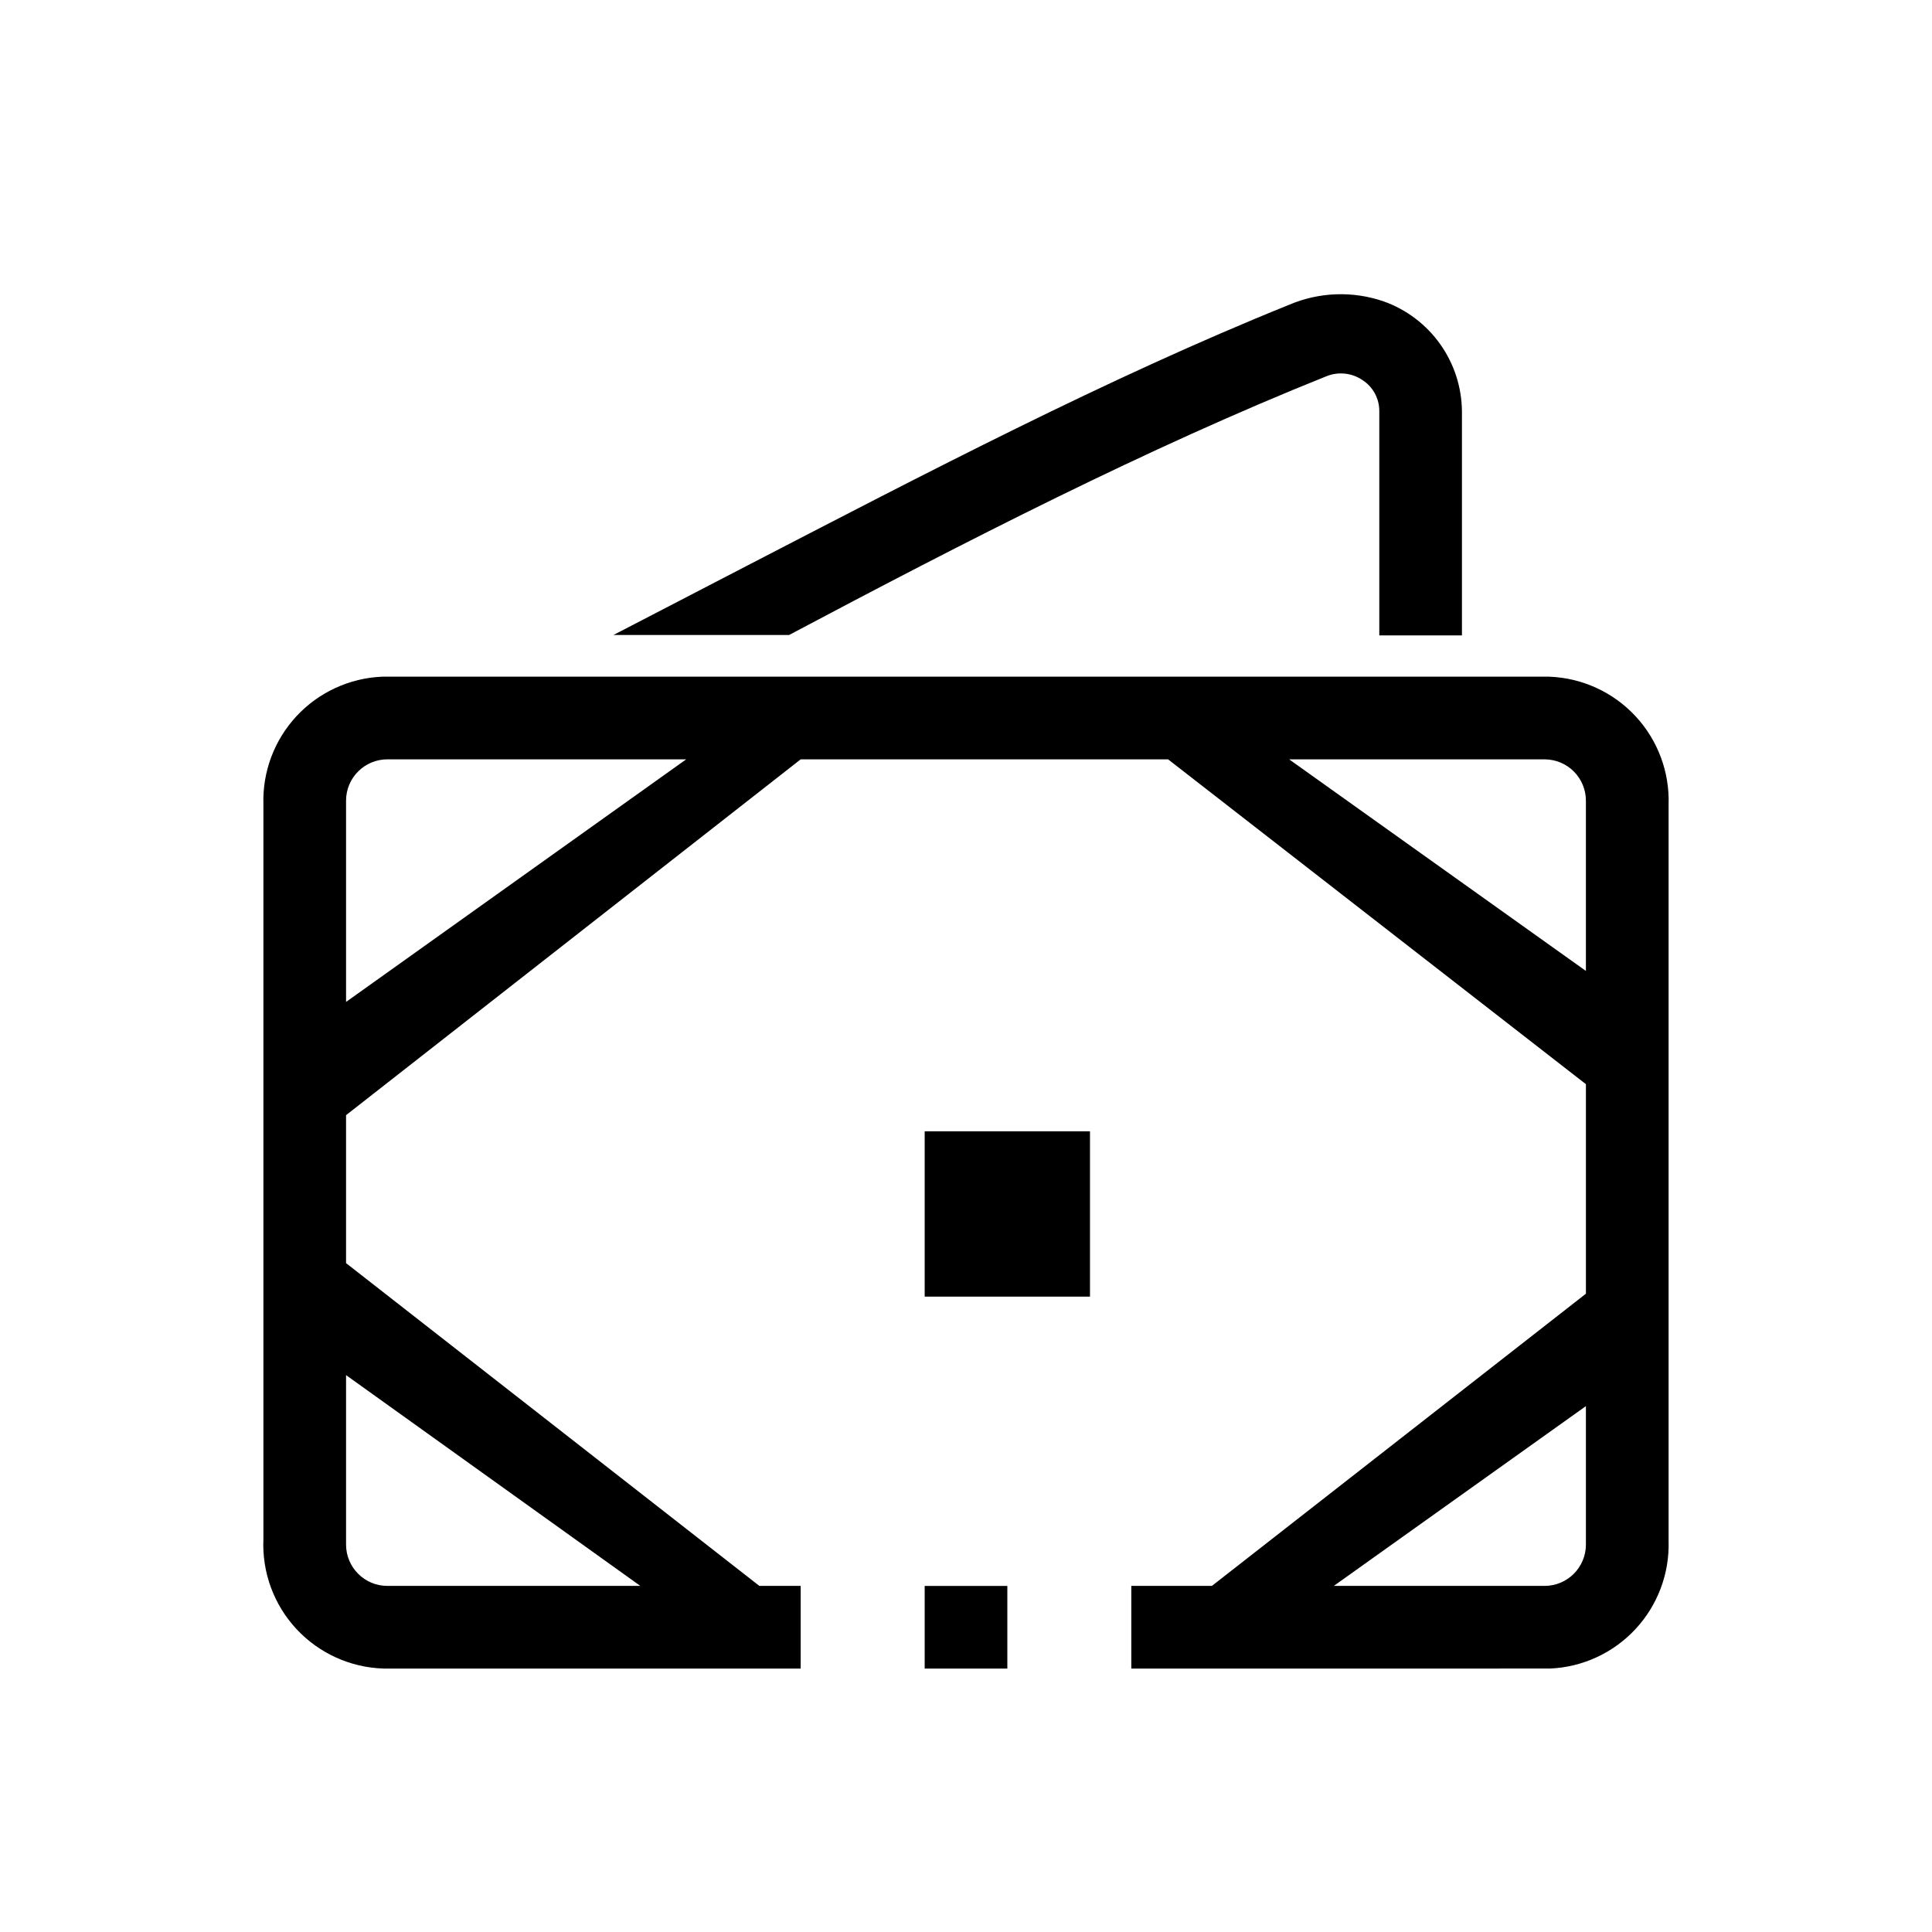 <?xml version="1.0" encoding="UTF-8"?>
<!-- Uploaded to: SVG Repo, www.svgrepo.com, Generator: SVG Repo Mixer Tools -->
<svg width="800px" height="800px" version="1.1" viewBox="144 144 512 512" xmlns="http://www.w3.org/2000/svg">
 <defs>
  <clipPath id="b">
   <path d="m389 564h22v22.191h-22z"/>
  </clipPath>
  <clipPath id="a">
   <path d="m213.81 323h372.38v263.19h-372.38z"/>
  </clipPath>
 </defs>
 <path d="m389.05 443.81h43.809v43.809h-43.809z"/>
 <g clip-path="url(#b)">
  <path d="m389.05 564.29h21.906v21.906h-21.906z"/>
 </g>
 <path d="m531.43 253.02v59.363h-21.902v-59.363c0.039-3.363-1.66-6.508-4.492-8.32-2.812-1.895-6.387-2.266-9.527-0.988-47.312 18.949-95.723 43.809-142.38 68.562h-46.547l35.266-18.289c47.207-24.426 95.727-49.836 143.8-69.219 7.961-3.398 16.902-3.711 25.082-0.879 6.019 2.152 11.23 6.102 14.934 11.312 3.699 5.211 5.715 11.43 5.766 17.82z"/>
 <g clip-path="url(#a)">
  <path d="m554.64 323.33h-309.4c-8.641 0.371-16.785 4.133-22.668 10.465-5.883 6.336-9.035 14.734-8.766 23.379v194.73c-0.387 8.793 2.769 17.367 8.762 23.812 5.988 6.441 14.316 10.215 23.109 10.469h110.51v-21.902h-10.949l-109.53-85.539v-39.211l120.48-94.297h97.367l110.73 86.086v55.527l-99.121 77.434h-21.355v21.906l110.95-0.004c8.641-0.367 16.785-4.129 22.668-10.465 5.883-6.336 9.035-14.734 8.766-23.375v-195.06c0.297-8.68-2.856-17.125-8.766-23.484-5.91-6.363-14.098-10.125-22.777-10.469zm-240.95 240.95h-67.027c-6.047 0-10.953-4.906-10.953-10.953v-44.906zm-77.98-154.76v-53.34c0-6.047 4.906-10.949 10.953-10.949h79.188zm317.62 154.76h-55.855l66.809-47.645v36.691c0 2.906-1.156 5.691-3.207 7.746-2.055 2.051-4.84 3.207-7.746 3.207zm10.953-162.97-78.641-56.074h67.688c2.906 0 5.691 1.152 7.746 3.207 2.051 2.055 3.207 4.84 3.207 7.742z"/>
 </g>
</svg>